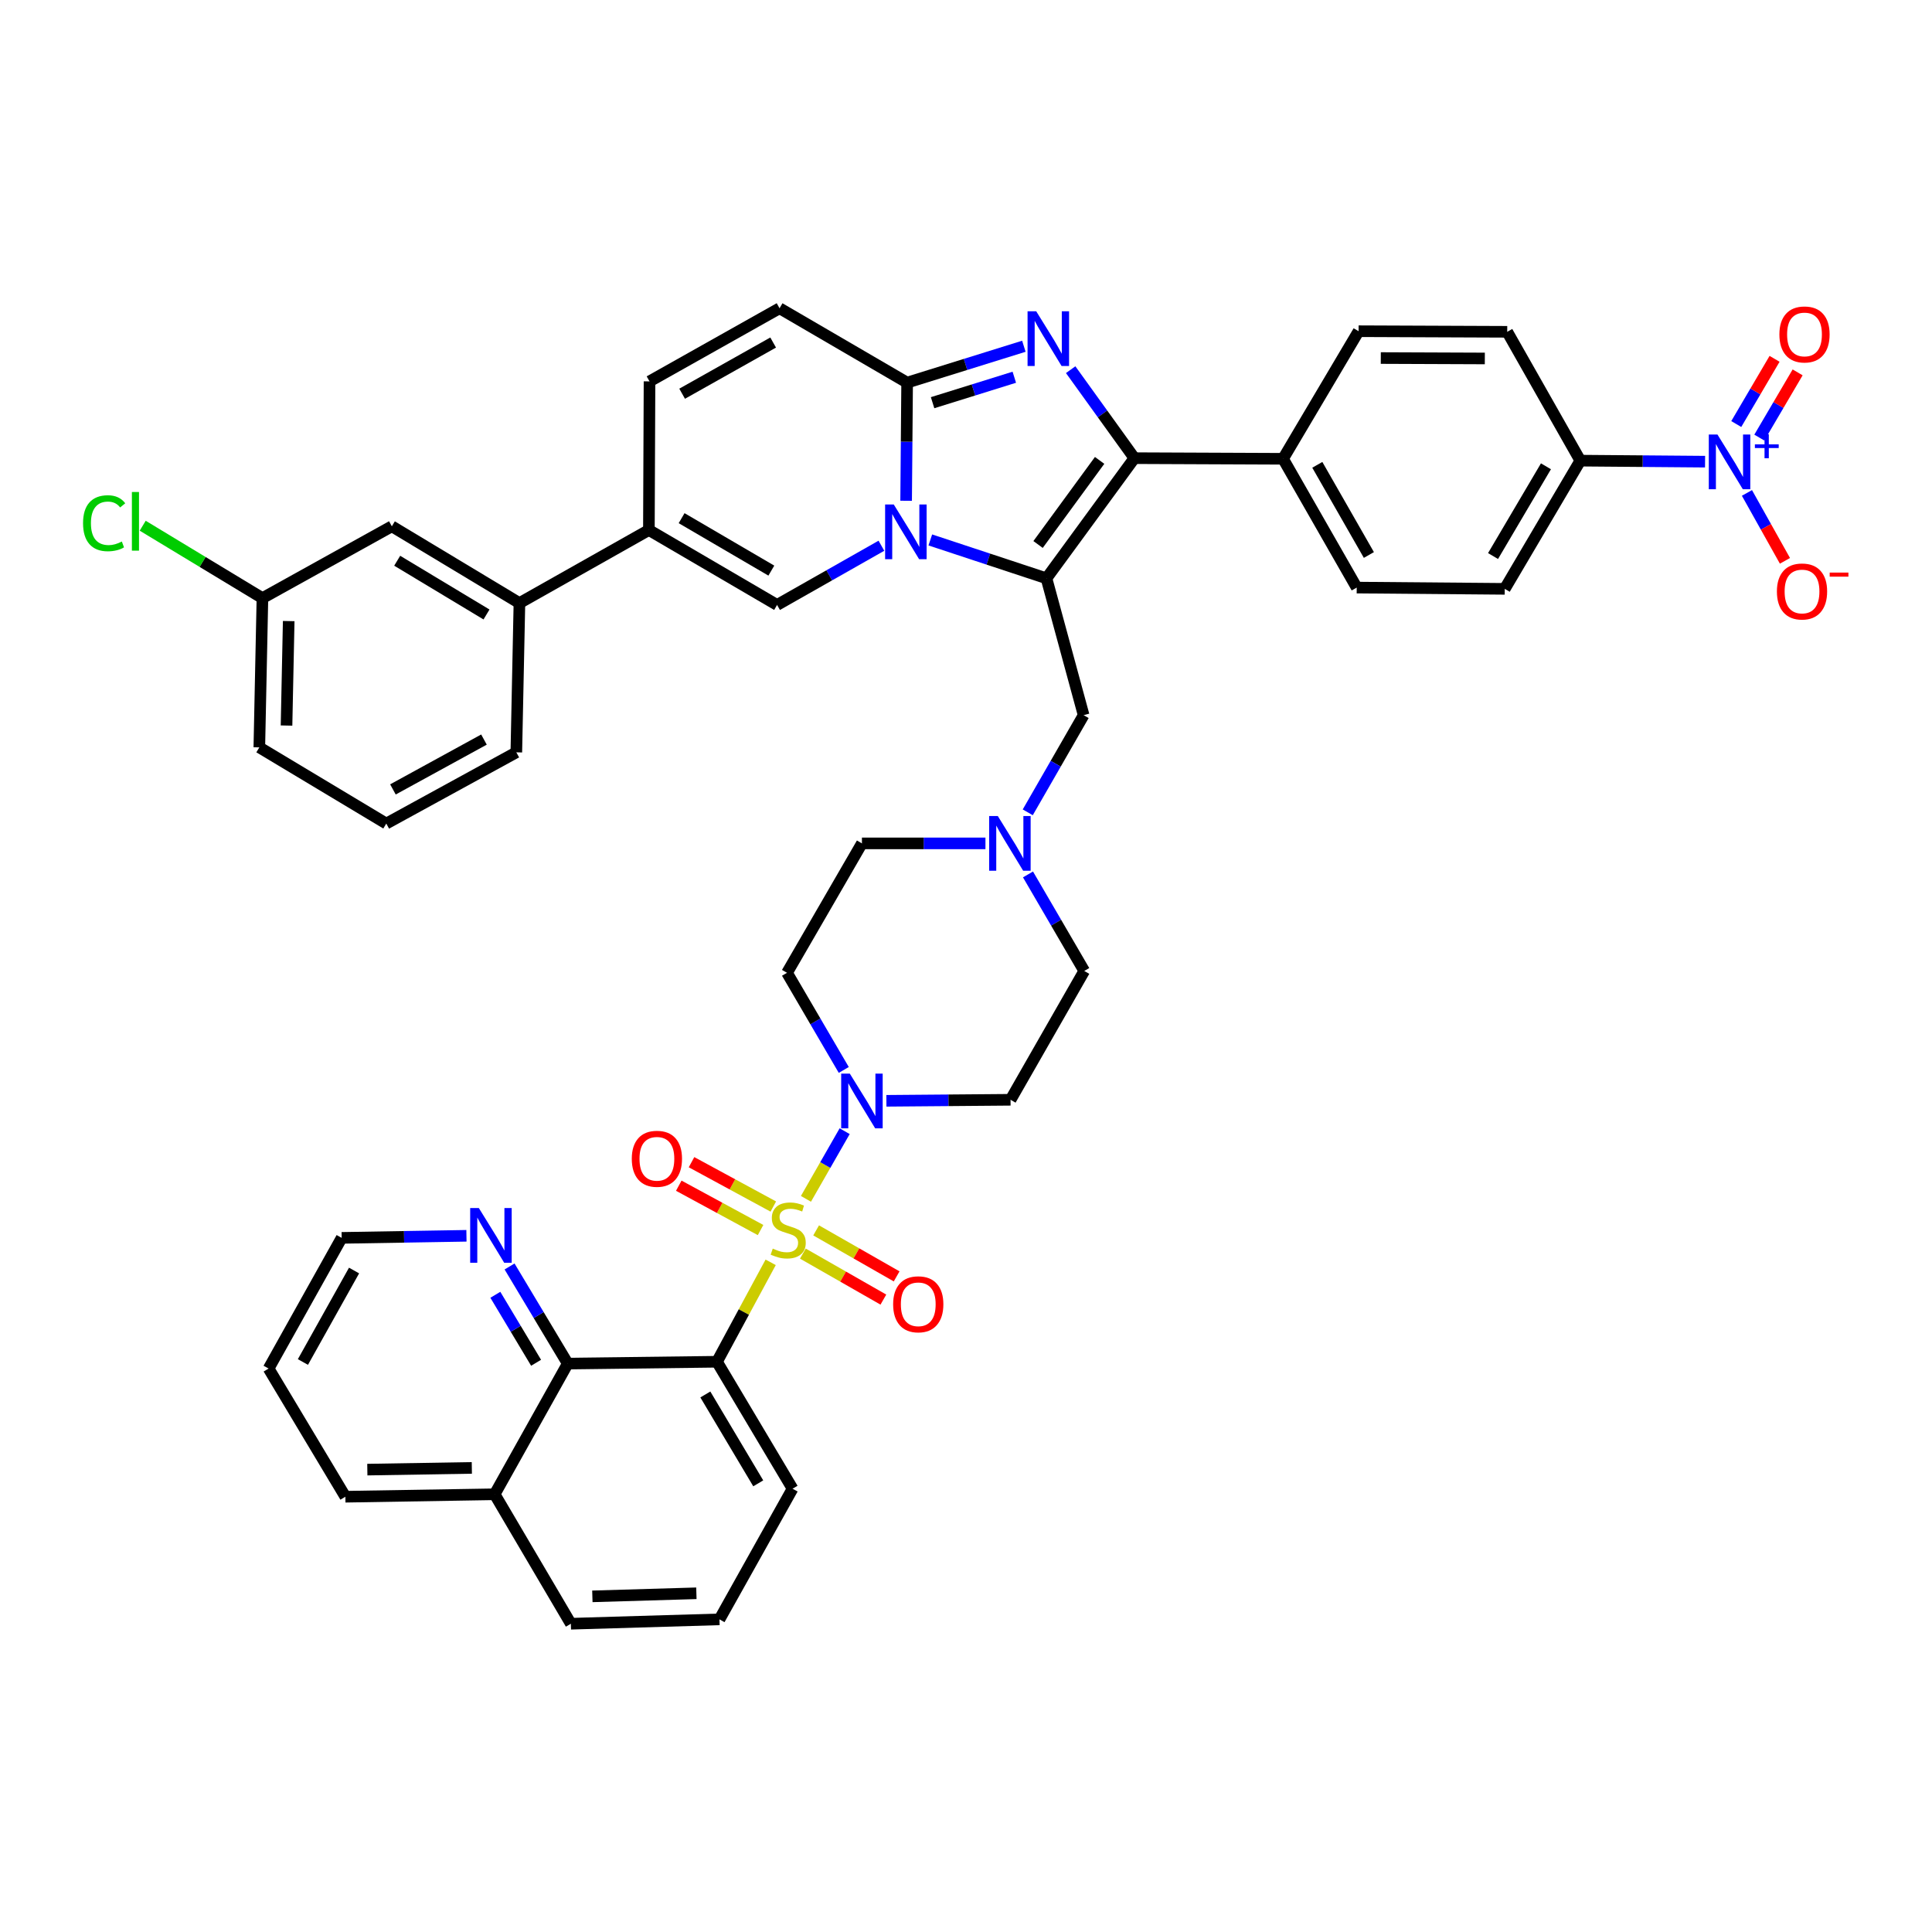 <?xml version='1.0' encoding='iso-8859-1'?>
<svg version='1.1' baseProfile='full'
              xmlns='http://www.w3.org/2000/svg'
                      xmlns:rdkit='http://www.rdkit.org/xml'
                      xmlns:xlink='http://www.w3.org/1999/xlink'
                  xml:space='preserve'
width='1000px' height='1000px' viewBox='0 0 1000 1000'>
<!-- END OF HEADER -->
<rect style='opacity:1.0;fill:#FFFFFF;stroke:none' width='1000' height='1000' x='0' y='0'> </rect>
<path class='bond-5' d='M 398.895,653.38 L 385.002,679.11' style='fill:none;fill-rule:evenodd;stroke:#CCCC00;stroke-width:6px;stroke-linecap:butt;stroke-linejoin:miter;stroke-opacity:1' />
<path class='bond-5' d='M 385.002,679.11 L 371.11,704.84' style='fill:none;fill-rule:evenodd;stroke:#000000;stroke-width:6px;stroke-linecap:butt;stroke-linejoin:miter;stroke-opacity:1' />
<path class='bond-7' d='M 417.155,620.519 L 427.176,603.009' style='fill:none;fill-rule:evenodd;stroke:#CCCC00;stroke-width:6px;stroke-linecap:butt;stroke-linejoin:miter;stroke-opacity:1' />
<path class='bond-7' d='M 427.176,603.009 L 437.196,585.498' style='fill:none;fill-rule:evenodd;stroke:#0000FF;stroke-width:6px;stroke-linecap:butt;stroke-linejoin:miter;stroke-opacity:1' />
<path class='bond-15' d='M 415.561,648.864 L 436.397,660.769' style='fill:none;fill-rule:evenodd;stroke:#CCCC00;stroke-width:6px;stroke-linecap:butt;stroke-linejoin:miter;stroke-opacity:1' />
<path class='bond-15' d='M 436.397,660.769 L 457.233,672.674' style='fill:none;fill-rule:evenodd;stroke:#FF0000;stroke-width:6px;stroke-linecap:butt;stroke-linejoin:miter;stroke-opacity:1' />
<path class='bond-15' d='M 422.428,636.846 L 443.264,648.75' style='fill:none;fill-rule:evenodd;stroke:#CCCC00;stroke-width:6px;stroke-linecap:butt;stroke-linejoin:miter;stroke-opacity:1' />
<path class='bond-15' d='M 443.264,648.75 L 464.1,660.655' style='fill:none;fill-rule:evenodd;stroke:#FF0000;stroke-width:6px;stroke-linecap:butt;stroke-linejoin:miter;stroke-opacity:1' />
<path class='bond-16' d='M 400.263,624.503 L 379.097,613.025' style='fill:none;fill-rule:evenodd;stroke:#CCCC00;stroke-width:6px;stroke-linecap:butt;stroke-linejoin:miter;stroke-opacity:1' />
<path class='bond-16' d='M 379.097,613.025 L 357.931,601.546' style='fill:none;fill-rule:evenodd;stroke:#FF0000;stroke-width:6px;stroke-linecap:butt;stroke-linejoin:miter;stroke-opacity:1' />
<path class='bond-16' d='M 393.664,636.671 L 372.498,625.193' style='fill:none;fill-rule:evenodd;stroke:#CCCC00;stroke-width:6px;stroke-linecap:butt;stroke-linejoin:miter;stroke-opacity:1' />
<path class='bond-16' d='M 372.498,625.193 L 351.332,613.714' style='fill:none;fill-rule:evenodd;stroke:#FF0000;stroke-width:6px;stroke-linecap:butt;stroke-linejoin:miter;stroke-opacity:1' />
<path class='bond-0' d='M 481.53,279.471 L 511.587,289.404' style='fill:none;fill-rule:evenodd;stroke:#0000FF;stroke-width:6px;stroke-linecap:butt;stroke-linejoin:miter;stroke-opacity:1' />
<path class='bond-0' d='M 511.587,289.404 L 541.645,299.336' style='fill:none;fill-rule:evenodd;stroke:#000000;stroke-width:6px;stroke-linecap:butt;stroke-linejoin:miter;stroke-opacity:1' />
<path class='bond-4' d='M 469.01,259.198 L 469.268,228.62' style='fill:none;fill-rule:evenodd;stroke:#0000FF;stroke-width:6px;stroke-linecap:butt;stroke-linejoin:miter;stroke-opacity:1' />
<path class='bond-4' d='M 469.268,228.62 L 469.527,198.043' style='fill:none;fill-rule:evenodd;stroke:#000000;stroke-width:6px;stroke-linecap:butt;stroke-linejoin:miter;stroke-opacity:1' />
<path class='bond-6' d='M 456.217,282.471 L 429.213,297.793' style='fill:none;fill-rule:evenodd;stroke:#0000FF;stroke-width:6px;stroke-linecap:butt;stroke-linejoin:miter;stroke-opacity:1' />
<path class='bond-6' d='M 429.213,297.793 L 402.209,313.116' style='fill:none;fill-rule:evenodd;stroke:#000000;stroke-width:6px;stroke-linecap:butt;stroke-linejoin:miter;stroke-opacity:1' />
<path class='bond-1' d='M 541.645,299.336 L 560.885,370.169' style='fill:none;fill-rule:evenodd;stroke:#000000;stroke-width:6px;stroke-linecap:butt;stroke-linejoin:miter;stroke-opacity:1' />
<path class='bond-3' d='M 541.645,299.336 L 587.162,237.146' style='fill:none;fill-rule:evenodd;stroke:#000000;stroke-width:6px;stroke-linecap:butt;stroke-linejoin:miter;stroke-opacity:1' />
<path class='bond-3' d='M 537.302,281.832 L 569.164,238.299' style='fill:none;fill-rule:evenodd;stroke:#000000;stroke-width:6px;stroke-linecap:butt;stroke-linejoin:miter;stroke-opacity:1' />
<path class='bond-2' d='M 554.176,191.346 L 570.669,214.246' style='fill:none;fill-rule:evenodd;stroke:#0000FF;stroke-width:6px;stroke-linecap:butt;stroke-linejoin:miter;stroke-opacity:1' />
<path class='bond-2' d='M 570.669,214.246 L 587.162,237.146' style='fill:none;fill-rule:evenodd;stroke:#000000;stroke-width:6px;stroke-linecap:butt;stroke-linejoin:miter;stroke-opacity:1' />
<path class='bond-47' d='M 529.952,179.221 L 499.74,188.632' style='fill:none;fill-rule:evenodd;stroke:#0000FF;stroke-width:6px;stroke-linecap:butt;stroke-linejoin:miter;stroke-opacity:1' />
<path class='bond-47' d='M 499.74,188.632 L 469.527,198.043' style='fill:none;fill-rule:evenodd;stroke:#000000;stroke-width:6px;stroke-linecap:butt;stroke-linejoin:miter;stroke-opacity:1' />
<path class='bond-47' d='M 525.005,195.26 L 503.856,201.848' style='fill:none;fill-rule:evenodd;stroke:#0000FF;stroke-width:6px;stroke-linecap:butt;stroke-linejoin:miter;stroke-opacity:1' />
<path class='bond-47' d='M 503.856,201.848 L 482.707,208.435' style='fill:none;fill-rule:evenodd;stroke:#000000;stroke-width:6px;stroke-linecap:butt;stroke-linejoin:miter;stroke-opacity:1' />
<path class='bond-17' d='M 587.162,237.146 L 664.101,237.469' style='fill:none;fill-rule:evenodd;stroke:#000000;stroke-width:6px;stroke-linecap:butt;stroke-linejoin:miter;stroke-opacity:1' />
<path class='bond-11' d='M 469.527,198.043 L 403.493,159.554' style='fill:none;fill-rule:evenodd;stroke:#000000;stroke-width:6px;stroke-linecap:butt;stroke-linejoin:miter;stroke-opacity:1' />
<path class='bond-10' d='M 371.11,704.84 L 293.871,705.793' style='fill:none;fill-rule:evenodd;stroke:#000000;stroke-width:6px;stroke-linecap:butt;stroke-linejoin:miter;stroke-opacity:1' />
<path class='bond-33' d='M 371.11,704.84 L 410.229,770.551' style='fill:none;fill-rule:evenodd;stroke:#000000;stroke-width:6px;stroke-linecap:butt;stroke-linejoin:miter;stroke-opacity:1' />
<path class='bond-33' d='M 365.084,721.777 L 392.467,767.775' style='fill:none;fill-rule:evenodd;stroke:#000000;stroke-width:6px;stroke-linecap:butt;stroke-linejoin:miter;stroke-opacity:1' />
<path class='bond-9' d='M 402.209,313.116 L 335.866,274.335' style='fill:none;fill-rule:evenodd;stroke:#000000;stroke-width:6px;stroke-linecap:butt;stroke-linejoin:miter;stroke-opacity:1' />
<path class='bond-9' d='M 399.243,295.349 L 352.803,268.203' style='fill:none;fill-rule:evenodd;stroke:#000000;stroke-width:6px;stroke-linecap:butt;stroke-linejoin:miter;stroke-opacity:1' />
<path class='bond-20' d='M 436.736,553.798 L 422.044,528.66' style='fill:none;fill-rule:evenodd;stroke:#0000FF;stroke-width:6px;stroke-linecap:butt;stroke-linejoin:miter;stroke-opacity:1' />
<path class='bond-20' d='M 422.044,528.66 L 407.353,503.522' style='fill:none;fill-rule:evenodd;stroke:#000000;stroke-width:6px;stroke-linecap:butt;stroke-linejoin:miter;stroke-opacity:1' />
<path class='bond-21' d='M 458.797,569.776 L 490.927,569.512' style='fill:none;fill-rule:evenodd;stroke:#0000FF;stroke-width:6px;stroke-linecap:butt;stroke-linejoin:miter;stroke-opacity:1' />
<path class='bond-21' d='M 490.927,569.512 L 523.058,569.249' style='fill:none;fill-rule:evenodd;stroke:#000000;stroke-width:6px;stroke-linecap:butt;stroke-linejoin:miter;stroke-opacity:1' />
<path class='bond-8' d='M 882.539,238.958 L 850.255,238.694' style='fill:none;fill-rule:evenodd;stroke:#0000FF;stroke-width:6px;stroke-linecap:butt;stroke-linejoin:miter;stroke-opacity:1' />
<path class='bond-8' d='M 850.255,238.694 L 817.971,238.431' style='fill:none;fill-rule:evenodd;stroke:#000000;stroke-width:6px;stroke-linecap:butt;stroke-linejoin:miter;stroke-opacity:1' />
<path class='bond-22' d='M 904.212,255.141 L 914.05,272.713' style='fill:none;fill-rule:evenodd;stroke:#0000FF;stroke-width:6px;stroke-linecap:butt;stroke-linejoin:miter;stroke-opacity:1' />
<path class='bond-22' d='M 914.05,272.713 L 923.888,290.286' style='fill:none;fill-rule:evenodd;stroke:#FF0000;stroke-width:6px;stroke-linecap:butt;stroke-linejoin:miter;stroke-opacity:1' />
<path class='bond-24' d='M 910.621,226.492 L 920.536,209.617' style='fill:none;fill-rule:evenodd;stroke:#0000FF;stroke-width:6px;stroke-linecap:butt;stroke-linejoin:miter;stroke-opacity:1' />
<path class='bond-24' d='M 920.536,209.617 L 930.451,192.741' style='fill:none;fill-rule:evenodd;stroke:#FF0000;stroke-width:6px;stroke-linecap:butt;stroke-linejoin:miter;stroke-opacity:1' />
<path class='bond-24' d='M 898.687,219.481 L 908.601,202.605' style='fill:none;fill-rule:evenodd;stroke:#0000FF;stroke-width:6px;stroke-linecap:butt;stroke-linejoin:miter;stroke-opacity:1' />
<path class='bond-24' d='M 908.601,202.605 L 918.516,185.729' style='fill:none;fill-rule:evenodd;stroke:#FF0000;stroke-width:6px;stroke-linecap:butt;stroke-linejoin:miter;stroke-opacity:1' />
<path class='bond-19' d='M 335.866,274.335 L 268.855,312.155' style='fill:none;fill-rule:evenodd;stroke:#000000;stroke-width:6px;stroke-linecap:butt;stroke-linejoin:miter;stroke-opacity:1' />
<path class='bond-49' d='M 335.866,274.335 L 336.189,197.404' style='fill:none;fill-rule:evenodd;stroke:#000000;stroke-width:6px;stroke-linecap:butt;stroke-linejoin:miter;stroke-opacity:1' />
<path class='bond-23' d='M 293.871,705.793 L 278.811,680.662' style='fill:none;fill-rule:evenodd;stroke:#000000;stroke-width:6px;stroke-linecap:butt;stroke-linejoin:miter;stroke-opacity:1' />
<path class='bond-23' d='M 278.811,680.662 L 263.75,655.53' style='fill:none;fill-rule:evenodd;stroke:#0000FF;stroke-width:6px;stroke-linecap:butt;stroke-linejoin:miter;stroke-opacity:1' />
<path class='bond-23' d='M 277.48,705.369 L 266.937,687.777' style='fill:none;fill-rule:evenodd;stroke:#000000;stroke-width:6px;stroke-linecap:butt;stroke-linejoin:miter;stroke-opacity:1' />
<path class='bond-23' d='M 266.937,687.777 L 256.395,670.185' style='fill:none;fill-rule:evenodd;stroke:#0000FF;stroke-width:6px;stroke-linecap:butt;stroke-linejoin:miter;stroke-opacity:1' />
<path class='bond-32' d='M 293.871,705.793 L 256.036,773.435' style='fill:none;fill-rule:evenodd;stroke:#000000;stroke-width:6px;stroke-linecap:butt;stroke-linejoin:miter;stroke-opacity:1' />
<path class='bond-12' d='M 403.493,159.554 L 336.189,197.404' style='fill:none;fill-rule:evenodd;stroke:#000000;stroke-width:6px;stroke-linecap:butt;stroke-linejoin:miter;stroke-opacity:1' />
<path class='bond-12' d='M 400.182,177.296 L 353.07,203.792' style='fill:none;fill-rule:evenodd;stroke:#000000;stroke-width:6px;stroke-linecap:butt;stroke-linejoin:miter;stroke-opacity:1' />
<path class='bond-13' d='M 560.885,370.169 L 546.424,395.314' style='fill:none;fill-rule:evenodd;stroke:#000000;stroke-width:6px;stroke-linecap:butt;stroke-linejoin:miter;stroke-opacity:1' />
<path class='bond-13' d='M 546.424,395.314 L 531.963,420.46' style='fill:none;fill-rule:evenodd;stroke:#0000FF;stroke-width:6px;stroke-linecap:butt;stroke-linejoin:miter;stroke-opacity:1' />
<path class='bond-14' d='M 532.086,452.605 L 546.647,477.587' style='fill:none;fill-rule:evenodd;stroke:#0000FF;stroke-width:6px;stroke-linecap:butt;stroke-linejoin:miter;stroke-opacity:1' />
<path class='bond-14' d='M 546.647,477.587 L 561.208,502.568' style='fill:none;fill-rule:evenodd;stroke:#000000;stroke-width:6px;stroke-linecap:butt;stroke-linejoin:miter;stroke-opacity:1' />
<path class='bond-44' d='M 510.065,436.534 L 478.099,436.534' style='fill:none;fill-rule:evenodd;stroke:#0000FF;stroke-width:6px;stroke-linecap:butt;stroke-linejoin:miter;stroke-opacity:1' />
<path class='bond-44' d='M 478.099,436.534 L 446.134,436.534' style='fill:none;fill-rule:evenodd;stroke:#000000;stroke-width:6px;stroke-linecap:butt;stroke-linejoin:miter;stroke-opacity:1' />
<path class='bond-28' d='M 664.101,237.469 L 702.236,304.134' style='fill:none;fill-rule:evenodd;stroke:#000000;stroke-width:6px;stroke-linecap:butt;stroke-linejoin:miter;stroke-opacity:1' />
<path class='bond-28' d='M 681.836,240.596 L 708.531,287.262' style='fill:none;fill-rule:evenodd;stroke:#000000;stroke-width:6px;stroke-linecap:butt;stroke-linejoin:miter;stroke-opacity:1' />
<path class='bond-29' d='M 664.101,237.469 L 703.212,171.435' style='fill:none;fill-rule:evenodd;stroke:#000000;stroke-width:6px;stroke-linecap:butt;stroke-linejoin:miter;stroke-opacity:1' />
<path class='bond-18' d='M 817.971,238.431 L 778.852,304.788' style='fill:none;fill-rule:evenodd;stroke:#000000;stroke-width:6px;stroke-linecap:butt;stroke-linejoin:miter;stroke-opacity:1' />
<path class='bond-18' d='M 800.179,241.355 L 772.795,287.805' style='fill:none;fill-rule:evenodd;stroke:#000000;stroke-width:6px;stroke-linecap:butt;stroke-linejoin:miter;stroke-opacity:1' />
<path class='bond-48' d='M 817.971,238.431 L 780.136,171.743' style='fill:none;fill-rule:evenodd;stroke:#000000;stroke-width:6px;stroke-linecap:butt;stroke-linejoin:miter;stroke-opacity:1' />
<path class='bond-25' d='M 268.855,312.155 L 202.821,272.413' style='fill:none;fill-rule:evenodd;stroke:#000000;stroke-width:6px;stroke-linecap:butt;stroke-linejoin:miter;stroke-opacity:1' />
<path class='bond-25' d='M 251.812,318.054 L 205.588,290.234' style='fill:none;fill-rule:evenodd;stroke:#000000;stroke-width:6px;stroke-linecap:butt;stroke-linejoin:miter;stroke-opacity:1' />
<path class='bond-36' d='M 268.855,312.155 L 267.248,389.409' style='fill:none;fill-rule:evenodd;stroke:#000000;stroke-width:6px;stroke-linecap:butt;stroke-linejoin:miter;stroke-opacity:1' />
<path class='bond-30' d='M 407.353,503.522 L 446.134,436.534' style='fill:none;fill-rule:evenodd;stroke:#000000;stroke-width:6px;stroke-linecap:butt;stroke-linejoin:miter;stroke-opacity:1' />
<path class='bond-31' d='M 523.058,569.249 L 561.208,502.568' style='fill:none;fill-rule:evenodd;stroke:#000000;stroke-width:6px;stroke-linecap:butt;stroke-linejoin:miter;stroke-opacity:1' />
<path class='bond-39' d='M 241.434,639.647 L 209.143,640.183' style='fill:none;fill-rule:evenodd;stroke:#0000FF;stroke-width:6px;stroke-linecap:butt;stroke-linejoin:miter;stroke-opacity:1' />
<path class='bond-39' d='M 209.143,640.183 L 176.852,640.72' style='fill:none;fill-rule:evenodd;stroke:#000000;stroke-width:6px;stroke-linecap:butt;stroke-linejoin:miter;stroke-opacity:1' />
<path class='bond-34' d='M 202.821,272.413 L 135.833,309.594' style='fill:none;fill-rule:evenodd;stroke:#000000;stroke-width:6px;stroke-linecap:butt;stroke-linejoin:miter;stroke-opacity:1' />
<path class='bond-26' d='M 780.136,171.743 L 703.212,171.435' style='fill:none;fill-rule:evenodd;stroke:#000000;stroke-width:6px;stroke-linecap:butt;stroke-linejoin:miter;stroke-opacity:1' />
<path class='bond-26' d='M 768.542,185.538 L 714.696,185.323' style='fill:none;fill-rule:evenodd;stroke:#000000;stroke-width:6px;stroke-linecap:butt;stroke-linejoin:miter;stroke-opacity:1' />
<path class='bond-27' d='M 778.852,304.788 L 702.236,304.134' style='fill:none;fill-rule:evenodd;stroke:#000000;stroke-width:6px;stroke-linecap:butt;stroke-linejoin:miter;stroke-opacity:1' />
<path class='bond-42' d='M 256.036,773.435 L 178.766,774.704' style='fill:none;fill-rule:evenodd;stroke:#000000;stroke-width:6px;stroke-linecap:butt;stroke-linejoin:miter;stroke-opacity:1' />
<path class='bond-42' d='M 244.218,759.785 L 190.13,760.673' style='fill:none;fill-rule:evenodd;stroke:#000000;stroke-width:6px;stroke-linecap:butt;stroke-linejoin:miter;stroke-opacity:1' />
<path class='bond-45' d='M 256.036,773.435 L 295.478,840.446' style='fill:none;fill-rule:evenodd;stroke:#000000;stroke-width:6px;stroke-linecap:butt;stroke-linejoin:miter;stroke-opacity:1' />
<path class='bond-37' d='M 410.229,770.551 L 372.394,838.178' style='fill:none;fill-rule:evenodd;stroke:#000000;stroke-width:6px;stroke-linecap:butt;stroke-linejoin:miter;stroke-opacity:1' />
<path class='bond-35' d='M 135.833,309.594 L 104.85,290.853' style='fill:none;fill-rule:evenodd;stroke:#000000;stroke-width:6px;stroke-linecap:butt;stroke-linejoin:miter;stroke-opacity:1' />
<path class='bond-35' d='M 104.85,290.853 L 73.866,272.111' style='fill:none;fill-rule:evenodd;stroke:#00CC00;stroke-width:6px;stroke-linecap:butt;stroke-linejoin:miter;stroke-opacity:1' />
<path class='bond-50' d='M 135.833,309.594 L 134.226,386.841' style='fill:none;fill-rule:evenodd;stroke:#000000;stroke-width:6px;stroke-linecap:butt;stroke-linejoin:miter;stroke-opacity:1' />
<path class='bond-50' d='M 149.431,321.469 L 148.306,375.542' style='fill:none;fill-rule:evenodd;stroke:#000000;stroke-width:6px;stroke-linecap:butt;stroke-linejoin:miter;stroke-opacity:1' />
<path class='bond-38' d='M 267.248,389.409 L 199.937,426.275' style='fill:none;fill-rule:evenodd;stroke:#000000;stroke-width:6px;stroke-linecap:butt;stroke-linejoin:miter;stroke-opacity:1' />
<path class='bond-38' d='M 250.502,382.799 L 203.385,408.605' style='fill:none;fill-rule:evenodd;stroke:#000000;stroke-width:6px;stroke-linecap:butt;stroke-linejoin:miter;stroke-opacity:1' />
<path class='bond-40' d='M 372.394,838.178 L 295.478,840.446' style='fill:none;fill-rule:evenodd;stroke:#000000;stroke-width:6px;stroke-linecap:butt;stroke-linejoin:miter;stroke-opacity:1' />
<path class='bond-40' d='M 360.449,824.682 L 306.608,826.27' style='fill:none;fill-rule:evenodd;stroke:#000000;stroke-width:6px;stroke-linecap:butt;stroke-linejoin:miter;stroke-opacity:1' />
<path class='bond-41' d='M 199.937,426.275 L 134.226,386.841' style='fill:none;fill-rule:evenodd;stroke:#000000;stroke-width:6px;stroke-linecap:butt;stroke-linejoin:miter;stroke-opacity:1' />
<path class='bond-46' d='M 176.852,640.72 L 139.032,708.362' style='fill:none;fill-rule:evenodd;stroke:#000000;stroke-width:6px;stroke-linecap:butt;stroke-linejoin:miter;stroke-opacity:1' />
<path class='bond-46' d='M 183.261,657.622 L 156.787,704.971' style='fill:none;fill-rule:evenodd;stroke:#000000;stroke-width:6px;stroke-linecap:butt;stroke-linejoin:miter;stroke-opacity:1' />
<path class='bond-43' d='M 178.766,774.704 L 139.032,708.362' style='fill:none;fill-rule:evenodd;stroke:#000000;stroke-width:6px;stroke-linecap:butt;stroke-linejoin:miter;stroke-opacity:1' />
<path  class='atom-0' d='M 399.976 646.28
Q 400.296 646.4, 401.616 646.96
Q 402.936 647.52, 404.376 647.88
Q 405.856 648.2, 407.296 648.2
Q 409.976 648.2, 411.536 646.92
Q 413.096 645.6, 413.096 643.32
Q 413.096 641.76, 412.296 640.8
Q 411.536 639.84, 410.336 639.32
Q 409.136 638.8, 407.136 638.2
Q 404.616 637.44, 403.096 636.72
Q 401.616 636, 400.536 634.48
Q 399.496 632.96, 399.496 630.4
Q 399.496 626.84, 401.896 624.64
Q 404.336 622.44, 409.136 622.44
Q 412.416 622.44, 416.136 624
L 415.216 627.08
Q 411.816 625.68, 409.256 625.68
Q 406.496 625.68, 404.976 626.84
Q 403.456 627.96, 403.496 629.92
Q 403.496 631.44, 404.256 632.36
Q 405.056 633.28, 406.176 633.8
Q 407.336 634.32, 409.256 634.92
Q 411.816 635.72, 413.336 636.52
Q 414.856 637.32, 415.936 638.96
Q 417.056 640.56, 417.056 643.32
Q 417.056 647.24, 414.416 649.36
Q 411.816 651.44, 407.456 651.44
Q 404.936 651.44, 403.016 650.88
Q 401.136 650.36, 398.896 649.44
L 399.976 646.28
' fill='#CCCC00'/>
<path  class='atom-1' d='M 462.614 261.129
L 471.894 276.129
Q 472.814 277.609, 474.294 280.289
Q 475.774 282.969, 475.854 283.129
L 475.854 261.129
L 479.614 261.129
L 479.614 289.449
L 475.734 289.449
L 465.774 273.049
Q 464.614 271.129, 463.374 268.929
Q 462.174 266.729, 461.814 266.049
L 461.814 289.449
L 458.134 289.449
L 458.134 261.129
L 462.614 261.129
' fill='#0000FF'/>
<path  class='atom-3' d='M 536.346 161.12
L 545.626 176.12
Q 546.546 177.6, 548.026 180.28
Q 549.506 182.96, 549.586 183.12
L 549.586 161.12
L 553.346 161.12
L 553.346 189.44
L 549.466 189.44
L 539.506 173.04
Q 538.346 171.12, 537.106 168.92
Q 535.906 166.72, 535.546 166.04
L 535.546 189.44
L 531.866 189.44
L 531.866 161.12
L 536.346 161.12
' fill='#0000FF'/>
<path  class='atom-8' d='M 439.874 555.719
L 449.154 570.719
Q 450.074 572.199, 451.554 574.879
Q 453.034 577.559, 453.114 577.719
L 453.114 555.719
L 456.874 555.719
L 456.874 584.039
L 452.994 584.039
L 443.034 567.639
Q 441.874 565.719, 440.634 563.519
Q 439.434 561.319, 439.074 560.639
L 439.074 584.039
L 435.394 584.039
L 435.394 555.719
L 439.874 555.719
' fill='#0000FF'/>
<path  class='atom-9' d='M 888.95 224.901
L 898.23 239.901
Q 899.15 241.381, 900.63 244.061
Q 902.11 246.741, 902.19 246.901
L 902.19 224.901
L 905.95 224.901
L 905.95 253.221
L 902.07 253.221
L 892.11 236.821
Q 890.95 234.901, 889.71 232.701
Q 888.51 230.501, 888.15 229.821
L 888.15 253.221
L 884.47 253.221
L 884.47 224.901
L 888.95 224.901
' fill='#0000FF'/>
<path  class='atom-9' d='M 908.326 230.006
L 913.316 230.006
L 913.316 224.752
L 915.533 224.752
L 915.533 230.006
L 920.655 230.006
L 920.655 231.907
L 915.533 231.907
L 915.533 237.187
L 913.316 237.187
L 913.316 231.907
L 908.326 231.907
L 908.326 230.006
' fill='#0000FF'/>
<path  class='atom-15' d='M 516.459 422.374
L 525.739 437.374
Q 526.659 438.854, 528.139 441.534
Q 529.619 444.214, 529.699 444.374
L 529.699 422.374
L 533.459 422.374
L 533.459 450.694
L 529.579 450.694
L 519.619 434.294
Q 518.459 432.374, 517.219 430.174
Q 516.019 427.974, 515.659 427.294
L 515.659 450.694
L 511.979 450.694
L 511.979 422.374
L 516.459 422.374
' fill='#0000FF'/>
<path  class='atom-16' d='M 462.287 675.098
Q 462.287 668.298, 465.647 664.498
Q 469.007 660.698, 475.287 660.698
Q 481.567 660.698, 484.927 664.498
Q 488.287 668.298, 488.287 675.098
Q 488.287 681.978, 484.887 685.898
Q 481.487 689.778, 475.287 689.778
Q 469.047 689.778, 465.647 685.898
Q 462.287 682.018, 462.287 675.098
M 475.287 686.578
Q 479.607 686.578, 481.927 683.698
Q 484.287 680.778, 484.287 675.098
Q 484.287 669.538, 481.927 666.738
Q 479.607 663.898, 475.287 663.898
Q 470.967 663.898, 468.607 666.698
Q 466.287 669.498, 466.287 675.098
Q 466.287 680.818, 468.607 683.698
Q 470.967 686.578, 475.287 686.578
' fill='#FF0000'/>
<path  class='atom-17' d='M 327.011 599.781
Q 327.011 592.981, 330.371 589.181
Q 333.731 585.381, 340.011 585.381
Q 346.291 585.381, 349.651 589.181
Q 353.011 592.981, 353.011 599.781
Q 353.011 606.661, 349.611 610.581
Q 346.211 614.461, 340.011 614.461
Q 333.771 614.461, 330.371 610.581
Q 327.011 606.701, 327.011 599.781
M 340.011 611.261
Q 344.331 611.261, 346.651 608.381
Q 349.011 605.461, 349.011 599.781
Q 349.011 594.221, 346.651 591.421
Q 344.331 588.581, 340.011 588.581
Q 335.691 588.581, 333.331 591.381
Q 331.011 594.181, 331.011 599.781
Q 331.011 605.501, 333.331 608.381
Q 335.691 611.261, 340.011 611.261
' fill='#FF0000'/>
<path  class='atom-23' d='M 919.722 306.145
Q 919.722 299.345, 923.082 295.545
Q 926.442 291.745, 932.722 291.745
Q 939.002 291.745, 942.362 295.545
Q 945.722 299.345, 945.722 306.145
Q 945.722 313.025, 942.322 316.945
Q 938.922 320.825, 932.722 320.825
Q 926.482 320.825, 923.082 316.945
Q 919.722 313.065, 919.722 306.145
M 932.722 317.625
Q 937.042 317.625, 939.362 314.745
Q 941.722 311.825, 941.722 306.145
Q 941.722 300.585, 939.362 297.785
Q 937.042 294.945, 932.722 294.945
Q 928.402 294.945, 926.042 297.745
Q 923.722 300.545, 923.722 306.145
Q 923.722 311.865, 926.042 314.745
Q 928.402 317.625, 932.722 317.625
' fill='#FF0000'/>
<path  class='atom-23' d='M 947.042 296.367
L 956.731 296.367
L 956.731 298.479
L 947.042 298.479
L 947.042 296.367
' fill='#FF0000'/>
<path  class='atom-24' d='M 247.846 625.276
L 257.126 640.276
Q 258.046 641.756, 259.526 644.436
Q 261.006 647.116, 261.086 647.276
L 261.086 625.276
L 264.846 625.276
L 264.846 653.596
L 260.966 653.596
L 251.006 637.196
Q 249.846 635.276, 248.606 633.076
Q 247.406 630.876, 247.046 630.196
L 247.046 653.596
L 243.366 653.596
L 243.366 625.276
L 247.846 625.276
' fill='#0000FF'/>
<path  class='atom-25' d='M 921.006 173.107
Q 921.006 166.307, 924.366 162.507
Q 927.726 158.707, 934.006 158.707
Q 940.286 158.707, 943.646 162.507
Q 947.006 166.307, 947.006 173.107
Q 947.006 179.987, 943.606 183.907
Q 940.206 187.787, 934.006 187.787
Q 927.766 187.787, 924.366 183.907
Q 921.006 180.027, 921.006 173.107
M 934.006 184.587
Q 938.326 184.587, 940.646 181.707
Q 943.006 178.787, 943.006 173.107
Q 943.006 167.547, 940.646 164.747
Q 938.326 161.907, 934.006 161.907
Q 929.686 161.907, 927.326 164.707
Q 925.006 167.507, 925.006 173.107
Q 925.006 178.827, 927.326 181.707
Q 929.686 184.587, 934.006 184.587
' fill='#FF0000'/>
<path  class='atom-36' d='M 42.986 270.817
Q 42.986 263.777, 46.266 260.097
Q 49.586 256.377, 55.866 256.377
Q 61.706 256.377, 64.826 260.497
L 62.186 262.657
Q 59.906 259.657, 55.866 259.657
Q 51.586 259.657, 49.306 262.537
Q 47.066 265.377, 47.066 270.817
Q 47.066 276.417, 49.386 279.297
Q 51.746 282.177, 56.306 282.177
Q 59.426 282.177, 63.066 280.297
L 64.186 283.297
Q 62.706 284.257, 60.466 284.817
Q 58.226 285.377, 55.746 285.377
Q 49.586 285.377, 46.266 281.617
Q 42.986 277.857, 42.986 270.817
' fill='#00CC00'/>
<path  class='atom-36' d='M 68.266 254.657
L 71.946 254.657
L 71.946 285.017
L 68.266 285.017
L 68.266 254.657
' fill='#00CC00'/>
</svg>
